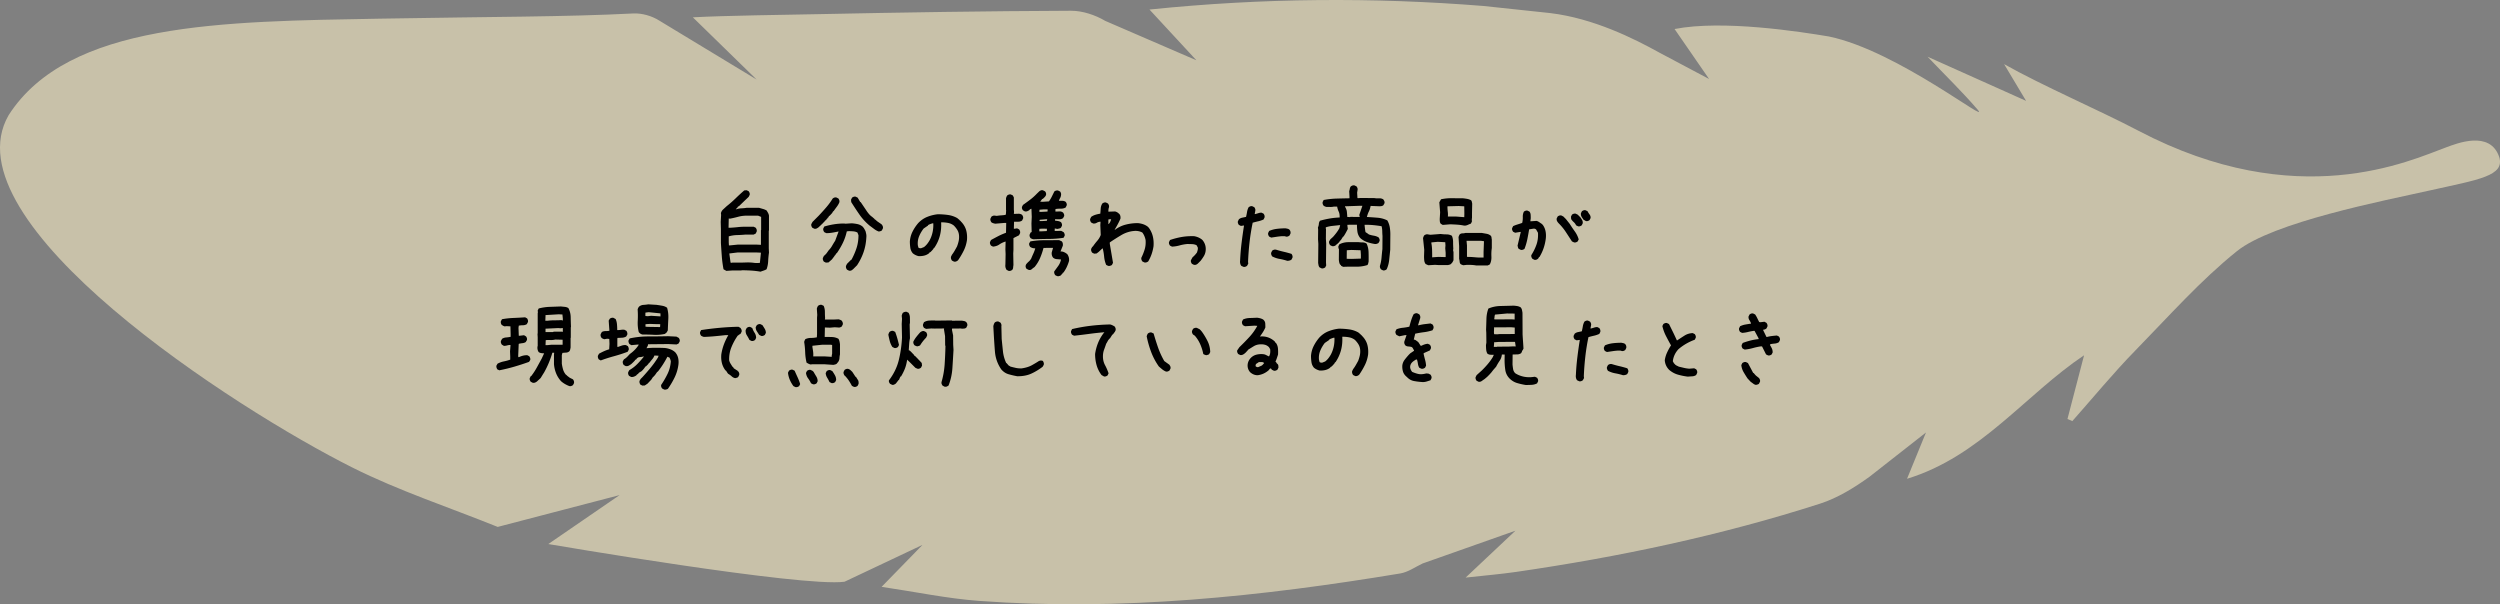 <svg xmlns="http://www.w3.org/2000/svg" id="_レイヤー_2" data-name="レイヤー 2" viewBox="0 0 437 105.63"><rect x="0" y="0" width="437" height="105.63" fill="#808080" stroke="none"/><defs><style>.cls-2{stroke-width:0}</style></defs><g id="_レイヤー_2-2" data-name="レイヤー 2"><path fill="#f8ecc5" stroke-width="0" d="M391.01 43.905c-6.334 5.08-11.945 11.423-17.72 17.328-3.863 3.949-7.377 8.239-11.047 12.376l-.851-.367 2.905-11.142c-10.261 6.885-18.117 17.681-30.948 21.591l3.314-8.096-9.88 7.746c-2.65 1.908-5.576 3.715-8.653 4.704-17.344 5.57-35.122 9.315-53.14 11.929-2.71.393-5.445.617-8.801.989l8.715-8.2-16.228 5.732c-1.272.6-2.545 1.52-3.914 1.746-24.378 4.04-48.871 6.612-73.62 4.796-5.551-.407-11.048-1.571-17.036-2.456l7.15-7.337-13.626 6.44C140.29 102.71 95.84 95.1 95.84 95.1l12.467-8.559L87 92.104c-8.479-3.42-17.233-6.29-25.382-10.37C41.081 71.453-9.325 38.882 1.507 20.135 11.922 3.888 38.885 3.751 66.393 3.263c19.371-.344 32.624-.307 44.295-.91 1.509-.079 3.288.433 4.568 1.255l17.005 10.3-11.152-10.88c5.621-.31 16.495-.441 21.995-.555 14.699-.306 29.4-.533 44.102-.594 2.01-.008 4.247.738 6 1.776l15.926 6.885-8.203-8.871c19.874-2.045 39.123-2.16 58.381-.624l11.648 1.24c7.613.914 14.692 4.475 18.991 6.854l8.798 4.672-6.031-8.738c8.425-1.649 21.99.472 26.982 1.307 12.042 2.5 28.569 15.78 25.97 12.758-2.651-3.082-5.583-5.923-8.728-9.223l17.22 7.72-3.844-6.427c6.679 3.778 16.566 8.02 23.46 11.637 27.808 14.593 47.57 5.199 53.81 2.914 1.814-.664 7.66-3.046 9.27 1.667 1.041 3.332-3.618 3.967-11.978 5.832-8.359 1.865-27.535 5.566-33.868 10.647z" opacity=".6"/><path d="M132.94 47.49c-.538-.095-1.083-.16-1.634-.194s-1.107-.053-1.67-.053l-.035.035h-1.582l-1.055.07-.492-.28c-.14-.727-.24-1.481-.299-2.26s-.111-1.555-.158-2.329v-2.425l-.035-1.266.07-1.23-.035-.282c.024-.117.065-.228.123-.334s.135-.205.229-.299l.668-.615c.539-.422 1.054-.873 1.547-1.353s.996-.944 1.511-1.389l.422-.035.352.176c.07.093.123.193.158.298s.04.217.017.334l-.175.352-.703.668-.985.95-.21.105v.07l-.352.37h.105c.281-.095.574-.147.88-.16s.597-.04.878-.087h2.215c.234.07.457.135.668.193s.422.147.633.264c.093.14.181.287.263.44s.135.31.158.474V40.3l-.035.035v3.058l.035.774c-.07.469-.117.957-.14 1.467s-.117.988-.281 1.433c-.164.094-.334.17-.51.229s-.358.123-.545.193zm.071-4.694v-2.567l.035-.035V37.91l-.527-.21h-2.004c-.515 0-1.008.064-1.476.192s-.95.24-1.442.334l-.21-.035-.036 1.617h.316c.446-.023.88-.058 1.301-.105s.856-.07 1.301-.07h1.477l.351.175c.07.094.123.194.158.3s.041.228.018.368l-.176.352-.351.176h-1.407c-.492.047-.99.076-1.494.088s-.99.088-1.459.228v1.055l.035.527h.106l1.406-.14h3.41l.668.035zm-.176 3.146v-.07l.176-1.705-.773-.035h-3.305l-1.441.175v.07l.21 1.53.247.035.035-.035h1.512l1.195-.035c.375 0 .738.023 1.09.07s.703.047 1.054 0zM142.345 39.983l-.351-.176c-.07-.093-.123-.193-.159-.298s-.04-.217-.017-.334l.21-.387.141-.14.914-.915c.446-.468.888-.959 1.328-1.468s.823-1.034 1.151-1.573c.094-.07.193-.123.299-.158s.217-.041.334-.018l.351.176c.07.094.123.194.159.3s.04.228.017.368c-.117.281-.27.545-.457.791s-.375.504-.562.774h-.07l-.176.316-.457.492h-.07l-.177.317h-.07l-.105.21h-.07l-.106.212-.211.105v.07l-.176.176-.299.317h-.07v.07l-.422.387-.105.105c-.118.094-.235.17-.352.229s-.258.076-.422.052zm6.065 7.33l-.352-.175c-.07-.094-.123-.194-.158-.3s-.041-.228-.018-.368l.176-.352.246-.246.457-.457h.07c.376-.691.674-1.383.897-2.074s.334-1.436.334-2.233l-.176-.457c-.21-.117-.45-.187-.72-.21s-.534-.036-.791-.036l-.352.035c-.164.727-.393 1.395-.686 2.004s-.65 1.219-1.072 1.828h-.07l-.211.352h-.07v.07l-.493.65-.597.528-.457.035-.352-.176c-.07-.093-.123-.193-.158-.299s-.041-.216-.018-.333l.176-.37h.07v-.07c.165-.117.305-.258.422-.422l.352-.492c.234-.234.433-.498.598-.791s.34-.58.527-.861l.598-1.618h-.07c-.329.07-.669.135-1.02.194s-.703.088-1.055.088l-.352-.176c-.07-.094-.123-.193-.158-.299s-.04-.217-.017-.334l.175-.351c.54-.165 1.102-.293 1.688-.387s1.184-.14 1.793-.14l.21.034 1.09-.07c.352.023.692.07 1.02.14s.621.212.88.423c.116.117.216.246.298.386s.158.282.228.422c.047.164.088.34.124.527s.04.387.017.598c-.047.89-.205 1.73-.475 2.522s-.65 1.562-1.142 2.312l-.106.106-.351.351-.106.106-.14.14h-.07v.07c-.094.07-.194.124-.3.159s-.216.04-.333.017zm5.22-6.838c-.28-.093-.553-.24-.817-.439s-.524-.393-.782-.58c-.703-.586-1.301-1.234-1.793-1.943s-.973-1.438-1.442-2.188l-.035-.422.176-.351c.094-.07.193-.123.299-.159s.217-.04.334-.017l.351.176.457.773h.07l.95 1.406c.14.223.299.44.475.65s.369.387.58.528l.404.352v.07h.07l.457.387.668.457.106.105c.07.094.123.194.158.299s.04.217.017.334l-.175.352a.522.522 0 0 1-.246.14l-.282.07zM166.761 45.731l-.351-.175c-.07-.094-.123-.198-.159-.309s-.04-.236-.017-.377l.176-.352c.164-.21.316-.439.457-.685s.28-.498.422-.756c.117-.305.21-.61.28-.914s.095-.633.071-.984-.117-.668-.281-.95-.375-.55-.633-.808c-.305-.235-.644-.387-1.02-.457s-.773-.106-1.195-.106c.047.844-.03 1.635-.228 2.373s-.522 1.436-.967 2.092h-.07l-.106.211-.281.316-.211.211-.211.106v.07c-.258.211-.55.358-.879.44s-.668.111-1.02.088c-.187-.047-.363-.112-.527-.194s-.316-.181-.457-.299c-.234-.28-.378-.603-.43-.966s-.08-.733-.08-1.108c.047-.61.203-1.178.466-1.705s.595-1.025.993-1.494c.47-.492.997-.856 1.582-1.09s1.196-.387 1.829-.457c.609 0 1.207.041 1.793.123s1.125.264 1.617.545l.422.352v.07h.07l.351.387c.364.421.61.884.739 1.388s.17 1.05.123 1.635c-.094.656-.279 1.266-.554 1.828s-.6 1.12-.975 1.67l-.106.106c-.094.07-.193.123-.299.158s-.217.04-.334.017zm-5.238-2.549c.21-.164.398-.351.562-.562s.305-.422.422-.633c.235-.445.405-.914.51-1.406s.147-1.008.123-1.547H163c-.141.047-.276.094-.405.14s-.252.106-.369.176v.07l-.773.528c-.328.422-.592.873-.791 1.354s-.276 1.002-.229 1.564l.106.422c.07.047.14.076.21.088s.153.017.247.017l.527-.21zM176.306 47.349l-.351-.176c-.094-.14-.159-.287-.194-.44s-.04-.322-.017-.51l.035-1.81-.035-.809.035-1.37h-.07c-.41.14-.756.31-1.038.509s-.644.322-1.09.37l-.351-.177c-.07-.093-.123-.193-.158-.298s-.041-.217-.018-.334l.176-.352c.469-.258.896-.486 1.283-.686s.832-.392 1.336-.58l.035-1.722h-.281l-1.635.14c-.117-.023-.234-.052-.351-.088s-.223-.087-.317-.158c-.07-.093-.123-.193-.158-.299s-.04-.216-.017-.334l.175-.351c.094-.07.194-.123.3-.158s.216-.041.333-.018l.317.035c.28-.047.533-.076.755-.088s.48-.04.774-.088c.047-.117.07-.246.07-.386s.012-.27.035-.387l-.035-.035v-2.092c.024-.094.053-.182.088-.264s.076-.158.123-.228c.094-.07.193-.123.299-.158s.217-.041.334-.018l.351.176.176.351v2.127l.035.387-.035.352c.258 0 .516-.006.774-.018s.48.053.668.193c.07.094.123.194.158.3s.04.216.017.333l-.175.352c-.188.14-.405.21-.65.21h-.757l-.035 1.231h.106l.457-.07.351.176c.07.093.123.193.158.299s.041.228.018.369l-.193.369-.932.474-.035.036v2.039l-.035.632.035 2.022c-.024.14-.041.287-.053.44s-.064.287-.158.404c-.094.07-.193.123-.299.158s-.217.041-.334.018zm4.324-5.52c-.093-.023-.181-.053-.263-.088s-.159-.076-.229-.123c-.07-.094-.12-.193-.15-.299s-.031-.21-.008-.316l.176-.37.176-.07v-.105l-.036-1.371.053-1.178-.053-1.406h-.07l-.246.123v.07c-.117.082-.243.153-.378.211s-.284.076-.448.053l-.334-.194c-.07-.082-.123-.175-.158-.28s-.041-.218-.018-.335l.176-.334c.433-.304.858-.615 1.274-.931s.8-.662 1.152-1.037l.44-.422c.093-.07.192-.123.298-.159s.217-.035.334 0l.351.176c.082.094.138.194.167.299s.033.217.01.334c-.048.129-.12.246-.22.352s-.214.216-.343.334l-.106.017-.351.475.457.017 1.072-.07c.187-.258.354-.537.501-.836s.296-.6.448-.904c.094-.07.196-.121.308-.15s.225-.032.343-.008l.351.175c.07.094.12.194.15.3s.032.222.008.35c-.023.188-.079.358-.167.51s-.155.305-.202.458c.211 0 .422.002.633.007s.398.069.563.186c.07.094.123.195.158.307s.035.22 0 .326l-.176.351c-.258.14-.54.207-.844.201s-.615.016-.931.063l-.018.44c.246 0 .486-.006.72-.018s.446.058.633.21c.07.095.124.194.159.3s.04.21.017.316l-.193.352c-.188.128-.404.193-.65.193s-.493-.006-.739-.018v.264c.2.012.387.035.563.07s.334.1.474.194c.07.093.12.195.15.306s.032.221.009.327l-.176.333c-.094.07-.194.118-.3.141s-.216.047-.333.07l-.44-.087-.017.439h.07l1.073-.018.421.229c.07.094.123.195.159.307s.04.22.017.326l-.193.351c-.844.13-1.711.196-2.602.201s-1.781.028-2.672.063zm4.325 6.469a1.406 1.406 0 0 1-.51-.21c-.07-.107-.12-.212-.15-.318s-.032-.216-.008-.334c.234-.316.468-.638.703-.966s.392-.698.474-1.108c-.234-.023-.477-.045-.73-.062s-.47-.108-.658-.272c-.094-.117-.161-.256-.202-.414s-.05-.324-.027-.5l.229-.79h-.703l-.967.017c-.153.597-.352 1.183-.598 1.758s-.568 1.101-.967 1.582c-.175.117-.34.242-.492.376s-.334.174-.545.116l-.351-.176c-.07-.082-.12-.176-.15-.281s-.032-.205-.009-.3c.024-.116.077-.222.159-.316s.17-.187.263-.28c.117-.095.22-.194.308-.3s.167-.216.237-.334c.117-.293.243-.586.378-.879s.243-.591.325-.896h-.105l-.281-.035c-.094-.024-.182-.053-.264-.088s-.158-.076-.229-.123c-.07-.094-.123-.193-.158-.299s-.04-.217-.017-.334l.193-.334c.797-.14 1.62-.21 2.47-.21s1.702-.007 2.557-.018l.457.21c.094.094.156.211.185.352s.032.281.009.422l-.405 1.002c.211-.012.41.023.598.105s.363.188.527.317l.106.105c.105.176.182.354.228.535s.059.38.036.59c-.106.364-.238.715-.396 1.055s-.354.668-.589.984l-.105.035-.07.176h-.07l-.089.176-.07-.018v.07a.522.522 0 0 1-.246.141l-.281.07zm-1.97-7.91l.018-.405-.826-.017-.492.035-.018.44h.352l.967-.053zm.124-3.41l.017-.37h-.79l-.633.053-.018.37h.422l1.002-.054zm-.123 1.617l.07-.264h-.246l-1.072.088-.035.228h.386l.897-.052zM193.85 46.505c-.095-.024-.183-.053-.265-.088s-.158-.076-.228-.123c-.188-.445-.305-.918-.352-1.416s-.129-.98-.246-1.45h-.07l-.633.598-.369.281-.422.036-.351-.176c-.07-.094-.123-.193-.159-.299s-.04-.228-.017-.37l.21-.386h.071c.234-.351.49-.685.765-1.002s.483-.662.624-1.037l-.07-1.723.035-.597h-.07c-.223.023-.423.088-.598.193s-.381.147-.616.123l-.351-.176c-.07-.093-.123-.193-.158-.298s-.041-.217-.018-.334l.176-.352c.234-.164.486-.287.756-.37s.55-.146.843-.192l.07-.924c.024-.31.118-.594.282-.852.094-.07.193-.123.299-.158s.217-.041.334-.018l.351.176c.07.094.123.194.159.299s.04.229.017.37c-.047.128-.076.251-.088.368s-.017.246-.017.387h.14l1.02-.035c.117.023.228.064.334.123s.205.123.299.193v.07h.07c.117.118.193.253.228.405s.041.31.018.474c-.14.329-.299.657-.475.985s-.357.644-.545.95h.07c.563-.423 1.184-.722 1.864-.897s1.383-.264 2.11-.264c.304.023.603.082.896.176s.568.234.826.422l.211.21c.34.47.574.973.703 1.512s.17 1.113.123 1.723c-.07.469-.181.926-.334 1.371s-.351.873-.597 1.283c-.094.07-.194.123-.3.158s-.228.041-.368.018l-.352-.176c-.07-.094-.123-.197-.158-.308s-.041-.225-.018-.342c.235-.469.428-.955.58-1.46s.205-1.048.159-1.634c-.047-.234-.118-.463-.211-.686s-.211-.427-.352-.615c-.21-.117-.44-.199-.685-.246s-.499-.058-.756-.035c-.797.07-1.541.31-2.233.72s-1.365.839-2.021 1.284v.246l.562 3.322-.176.352a.522.522 0 0 1-.246.14l-.28.07zm-.036-7.365c.117-.118.205-.247.264-.387s.111-.281.158-.422h-.317l-.175.035v.774l.035.035.035-.035zM208.703 46.294l-.352-.176c-.07-.094-.123-.193-.158-.299s-.041-.217-.018-.334l.282-.51c.14-.117.275-.246.404-.386s.252-.293.369-.457c.047-.14.088-.282.123-.422s.041-.293.018-.457l-.211-.387c-.235-.117-.498-.182-.791-.193s-.58-.018-.862-.018c-.468.047-.908.13-1.318.246s-.85.188-1.318.211l-.352-.176c-.07-.093-.123-.193-.158-.298s-.041-.217-.018-.334l.176-.352c.68-.234 1.36-.41 2.04-.527s1.405-.164 2.179-.14c.258.046.498.116.72.21s.44.223.65.387l.106.105c.211.258.364.545.457.862s.118.662.07 1.037c-.046.328-.152.627-.316.896s-.351.54-.562.809l-.14.14-.177.176-.14.14c-.094.094-.2.165-.317.212s-.246.058-.386.035zM217.351 46.645l-.37-.175c-.093-.118-.157-.258-.192-.422s-.041-.328-.018-.492c.047-1.043.132-2.069.255-3.077s.266-2.027.43-3.058h-.07l-.474.07-.352-.176c-.07-.093-.123-.193-.158-.299s-.041-.216-.018-.334l.176-.351c.164-.14.36-.234.589-.281s.448-.094.66-.14c.07-.282.128-.57.175-.862s.14-.569.281-.826c.094-.07.193-.123.299-.159s.217-.04.334-.017l.352.176c.07.093.123.193.158.298s.04.217.017.334l-.105.563h.105c.188-.047.37-.1.545-.158s.358-.088.545-.088l.352.176c.07.093.123.193.158.298s.04.229.017.37l-.175.351c-.305.14-.616.246-.932.316s-.639.153-.967.247c-.234 1.125-.416 2.255-.545 3.392s-.216 2.285-.263 3.445l.035.317-.211.387c-.094.07-.193.123-.299.158s-.217.04-.334.017zm4.852-5.115l-.352-.176c-.07-.093-.123-.193-.158-.298s-.041-.217-.018-.334l.176-.352c.422-.188.879-.31 1.371-.37s.996-.087 1.512-.087c.117.023.228.047.334.07s.205.07.299.14c.093.095.158.2.193.317s.041.246.018.387l-.176.352c-.094.07-.194.123-.299.158s-.217.04-.334.017a.698.698 0 0 0-.316-.07h-.352c-.328.023-.644.059-.95.106s-.62.093-.948.14zm2.812 4.06c-.445-.14-.896-.251-1.353-.333s-.885-.229-1.284-.44c-.07-.105-.123-.21-.158-.316s-.04-.217-.017-.334l.175-.352c.094-.07.194-.123.3-.158s.228-.04.368-.017c.446.14.897.263 1.354.369s.908.228 1.353.369c.07.094.123.195.159.306s.04.227.017.344l-.176.352c-.093.07-.205.123-.334.158s-.263.053-.404.053zM241.75 47.26l-.352-.175c-.07-.094-.123-.192-.158-.291s-.041-.219-.018-.36c.14-.445.232-.918.273-1.416s.09-.992.149-1.484l.018-2.285c-.024-.281-.038-.568-.044-.861s-.044-.575-.115-.844c-.48-.082-.966-.147-1.459-.194s-.996-.064-1.511-.052v.105c.023.223.047.428.07.615s.053.375.088.563h.07v.07h.07l.458.334c.28.094.568.164.86.211s.57.147.827.299c.07.094.123.193.158.299s.041.217.018.334l-.194.351c-.093.059-.199.106-.316.141s-.246.041-.387.018c-.422-.07-.835-.174-1.239-.309s-.782-.342-1.134-.623l-.175-.176c-.235-.316-.378-.662-.431-1.037s-.08-.78-.08-1.213h-1.177l-.492.018v.176l.07.544c-.117.235-.237.463-.36.686s-.255.44-.396.65h-.07l-.422.668h-.07l-.194.3-.175.175-.317.281h-.07v.07c-.094.07-.193.124-.299.159s-.228.04-.369.017l-.352-.175c-.07-.106-.123-.211-.158-.317s-.04-.217-.017-.334l.193-.334.14-.14.352-.317c.211-.234.413-.48.607-.738s.36-.516.5-.774l.141-.527-.105-.018c-.399.047-.803.09-1.213.131s-.809.127-1.195.256v.246l.035.035-.018 1.723.053.844-.035 3.287.035.527-.176.352c-.094.058-.193.105-.299.14s-.217.041-.334.018l-.351-.176c-.094-.117-.153-.24-.176-.369s-.047-.264-.07-.404l.035-3.322-.053-.809.018-1.688-.036-.386c.094-.2.147-.405.159-.615s.082-.399.21-.563c.54-.152 1.093-.28 1.662-.379s1.157-.16 1.766-.183v-.141c0-.363-.055-.66-.167-.889s-.202-.517-.272-.869h-.598c-.187.047-.395.066-.624.06s-.448-.007-.659-.007c-.094-.024-.182-.053-.264-.088s-.158-.082-.228-.14c-.07-.094-.12-.194-.15-.3s-.032-.216-.008-.334l.175-.351c.739-.14 1.483-.223 2.233-.246s1.512-.041 2.285-.053v-.281l-.053-.967c.047-.129.082-.27.106-.422s.082-.287.176-.404c.093-.07.193-.123.298-.158s.223-.041.352-.018l.351.176c.07.094.124.193.159.299s.04.217.017.334l-.07.457.053.949.316.018.035-.036 2.602.018c.258.047.53.06.817.043s.536.045.747.185c.07.094.13.194.176.3s.059.228.035.368l-.193.352c-.117.094-.255.148-.413.166s-.32.021-.484.01l-1.336-.053c-.07.387-.172.711-.307.975s-.25.584-.343.959c.633.035 1.257.078 1.872.13s1.18.21 1.696.467c.223.387.37.805.44 1.256s.1.912.088 1.381l-.018 2.496c-.058.586-.12 1.18-.184 1.783s-.214 1.153-.449 1.645c-.093.07-.193.123-.299.158s-.216.041-.333.018zm-6.961-.615l-.352-.175-.07-.176h-.07c-.094-.117-.159-.256-.194-.414s-.059-.319-.07-.483l.017-1.845c-.047-.07-.076-.147-.088-.229s-.017-.17-.017-.264l.176-.351c.468-.246.99-.373 1.564-.379s1.148-.008 1.723-.008c.258.035.515.053.773.053s.492.07.703.21c.211.446.325.944.343 1.495s.02 1.096.009 1.635l-.07.316a.776.776 0 0 1-.141.299c-.656.21-1.35.307-2.083.289s-1.45-.008-2.153.027zm2.882-8.718v-.07l-.07-.282.545-1.6h-.527l-2.514.088v.07c.187.305.296.587.325.844s.056.575.08.95l.491.017.036-.035 1.634.018zm.211 7.277v-.686l-.052-.773-1.6-.053-.809.053-.017 1.494.879.018 1.6-.053zM249.66 46.364l-.457-.21c-.141-.188-.223-.403-.246-.643s-.036-.477-.036-.711l.036-1.125-.211-2.04c.023-.093.052-.181.087-.263s.077-.158.124-.229c.093-.07.193-.123.298-.158s.217-.04.334-.017l.44.07 1.793-.14c.328.046.668.07 1.02.07s.667.082.949.246c.14.328.21.691.21 1.09s.012.785.036 1.16l-.036.281.07.316v1.424l-.175.352-.246.281a.522.522 0 0 1-.246.14l-.281.071H251.4l-.563-.035-1.177.07zm3.04-1.424v-.738l-.07-.809.036-.492-.036-.562-1.3-.07-1.125.105v.14c.07.376.11.762.123 1.16s.017.798.017 1.196l-.035.105h.106l1.02-.07 1.265.035zm3.235-5.502c-.387-.082-.788-.138-1.204-.168s-.835-.048-1.257-.06l-1.283.105-.334-.193c-.094-.117-.15-.246-.167-.387s-.026-.293-.026-.457l.07-1.16-.14-1.758.298-.527c.598-.129 1.222-.192 1.872-.186s1.292.01 1.925.01c.258.024.513.059.765.106s.483.128.694.246c.07.093.114.187.132.28l.061.317-.035 1.653v.808l-.035.246.018.422-.176.352c-.188.07-.378.148-.571.236s-.396.127-.607.115zm.018-1.476l.017-.598-.017-1.3-.967-.053-1.969.052v.264c.012.258.032.512.062.764s.032.508.008.765h1.495l1.37.106zm2.056 8.437c-.258-.047-.515-.076-.773-.088s-.528-.017-.809-.017l-.633.07c-.093-.023-.181-.053-.263-.088s-.158-.076-.229-.123c-.094-.117-.146-.258-.158-.422s-.041-.322-.088-.474v-2.25l-.105-1.547a1.488 1.488 0 0 1 .21-.492c.141-.118.3-.176.475-.176s.346-.024.51-.07h2.9l.791.14c.27.047.51.153.721.317.094.093.147.205.158.334s.03.252.053.369v1.476c-.07.469-.094.963-.07 1.485s-.07.982-.282 1.38l-.351.176h-2.057zm1.319-1.388v-.985l.07-1.863-.51-.07h-2.531v.07l.07.738v2.004c.492 0 .973.024 1.442.07s.955.06 1.459.036zM268.205 45.415l-.352-.193c-.07-.094-.123-.194-.158-.3s-.041-.216-.018-.333c.375-.586.674-1.196.897-1.828s.31-1.325.263-2.075l-.316-.562c-.07-.07-.152-.117-.246-.14s-.2-.024-.317 0l-.667.105c-.094.586-.2 1.166-.317 1.74s-.281 1.13-.492 1.67c-.094.07-.196.123-.308.158s-.225.041-.342.018l-.352-.176c-.07-.07-.117-.158-.14-.264s-.048-.205-.071-.299l.563-2.39h-.141l-.844.14-.351-.175c-.07-.094-.123-.194-.159-.3s-.04-.216-.017-.333l.176-.352c.257-.117.521-.217.79-.299s.534-.17.792-.263c.082-.328.117-.668.105-1.02s.053-.668.193-.949c.094-.07.194-.123.3-.158s.216-.041.333-.018l.352.176c.117.164.181.346.193.545s.018.404.018.615l-.07.527h.07l1.02-.07c.163.047.322.123.474.229s.299.205.44.299l.175.175c.235.328.393.692.475 1.09s.1.82.052 1.266c-.07.586-.199 1.154-.386 1.705s-.434 1.072-.739 1.564h-.07l-.105.211c-.094.106-.2.182-.317.229s-.246.058-.386.035zm6.943-3.041l-.37-.176-1.054-1.617a9.387 9.387 0 0 0-1.23-1.512c-.118-.117-.217-.246-.3-.387s-.11-.304-.087-.492l.176-.351c.093-.07.193-.123.299-.158s.216-.041.334-.018l.351.176.14.14.176.176.141.14.668.845c.281.445.577.884.888 1.318s.536.896.677 1.389l-.176.351c-.094.07-.194.123-.3.158s-.216.041-.333.018zm.703-2.813l-.351-.175c-.094-.211-.232-.399-.414-.563s-.33-.34-.448-.527l-.035-.422.176-.352c.094-.07.196-.123.307-.158s.226-.04.343-.017l.352.175.457.457c.117.164.222.328.316.493s.13.351.106.562l-.176.352c-.094.07-.193.123-.299.158s-.217.04-.334.017zm1.371-.914l-.422-.246c-.117-.164-.228-.334-.334-.51s-.146-.38-.123-.615l.176-.351c.094-.07.193-.123.299-.159s.217-.04.334-.017l.351.176c.094.187.211.375.352.562s.2.399.176.633l-.176.352c-.094.07-.193.123-.299.158s-.217.04-.334.017zM87.273 64.73l-.352-.176c-.058-.106-.102-.211-.131-.317s-.033-.217-.01-.334l.194-.334c.352-.187.718-.32 1.099-.396s.753-.178 1.116-.307v-.527l-.035-.932.088-1.09-.176-.017c-.164.023-.322.054-.475.095s-.322.063-.51.063l-.351-.211c-.07-.094-.123-.2-.158-.316s-.035-.235 0-.352l.193-.352c.211-.14.445-.22.703-.238s.522-.055.791-.113v-.457l-.035-1.371-.633-.035-.386.035c-.094-.024-.182-.059-.264-.106s-.158-.093-.229-.14a.786.786 0 0 1-.158-.65l.194-.352c.644-.118 1.315-.192 2.012-.221s1.374-.066 2.03-.113l.352.193c.059.094.103.193.132.299s.032.217.009.334l-.194.369c-.21.129-.44.193-.685.193s-.487.024-.72.07l-.054.387.053 1.371h.211l.703-.087.352.21c.07.094.12.194.15.3s.031.216.008.333l-.211.352c-.164.105-.352.17-.563.193s-.421.059-.632.106l-.035.07-.088 2.092.035.176h.105c.211-.106.443-.192.695-.256s.506-.09.764-.078l.334.175c.07.106.123.211.158.317s.041.217.018.334l-.21.334c-.845.304-1.697.582-2.559.834s-1.743.467-2.645.642zm12.252 2.76c-.258-.095-.513-.216-.765-.362s-.483-.313-.694-.5c-.375-.422-.662-.883-.861-1.381s-.323-1.027-.37-1.59V61.97l.036-.317h-.317c-.187.633-.398 1.23-.633 1.793s-.504 1.113-.808 1.653l-.211.333-.387.633-.176.176-.351.316-.106.106c-.117.094-.237.164-.36.21s-.255.06-.396.036l-.351-.176c-.07-.093-.123-.193-.158-.299s-.041-.216-.018-.334l.176-.351.105-.035.07-.106c.329-.433.63-.902.906-1.406l.835-1.53.422-.913c-.164 0-.328-.012-.492-.035s-.317-.083-.457-.176c-.094-.14-.159-.293-.194-.457s-.04-.346-.017-.545l.035-.035v-1.547l-.035-.633.035-.035v-3.533l.035-.176-.035-.317.176-.351c.632-.164 1.265-.258 1.898-.281l1.969-.07.694.07c.228.024.437.093.624.21.258.47.393.999.404 1.59s.03 1.17.053 1.733l-.035.035v1.828l-.035.035v1.67l-.07.352a.773.773 0 0 1-.141.316c-.164.14-.352.217-.563.229s-.427.029-.65.052l-.105.387v1.477c.046.351.12.697.22 1.037s.266.644.5.914l.07.035.176.176.422.316.563.281c.07.094.123.194.158.3s.04.228.017.368l-.175.334c-.094.07-.194.123-.3.159s-.216.04-.333.017zm-1.143-11.462v-.351l-.07-.703-.633-.036-2.32.141v.176l-.035.808h.422c.375-.047.767-.07 1.177-.07s.815-.012 1.213-.035l.246.07zm0 1.987v-.668h-.07l-.316.035-.422-.035-2.215.105v.598h1.266l.175-.07h1.442l.14.035zm-.035 2.25v-.88l-1.3-.035c-.258.07-.534.1-.827.088s-.568-.006-.826.018l-.035.879h.281l.703-.07h2.004zM105.01 63.007l-.352-.194c-.059-.093-.103-.193-.132-.298s-.032-.217-.009-.334l.193-.352c.293-.164.583-.31.87-.44s.59-.24.906-.333l.053-.95-.036-.861-.386-.035-.492.088c-.094-.035-.182-.07-.264-.106s-.153-.082-.211-.14c-.07-.094-.12-.194-.15-.3s-.026-.228.01-.368l.193-.352c.187-.105.398-.158.632-.158s.463-.018.686-.053v-.07l-.123-1.705.193-.334c.094-.07.197-.121.308-.15s.22-.032.325-.008l.387.21c.129.282.208.592.237.932s.044.674.044 1.002h.246c.164-.012.328-.03.492-.053s.34-.023.528 0l.351.194c.059.105.103.21.132.316s.032.217.009.334l-.193.334c-.223.129-.47.2-.739.211l-.79.035-.018.246v1.319h.14c.223-.082.44-.159.65-.229s.446-.1.704-.088l.351.194c.059.105.103.21.132.316s.032.217.009.334l-.193.334c-.774.293-1.559.547-2.356.764s-1.576.466-2.338.748zm11.214 5.115c-.094-.023-.182-.057-.264-.098s-.158-.084-.228-.13c-.07-.094-.12-.194-.15-.3s-.032-.21-.008-.316c.422-.62.794-1.263 1.116-1.926s.513-1.39.571-2.187c-.023-.129-.055-.246-.096-.352s-.085-.205-.132-.298l-.37-.159c-.234.457-.492.905-.773 1.344s-.586.865-.914 1.275h-.07l-.492.704h-.07l-.106.193h-.07l-.335.51-.65.685-.475.317-.421.017-.352-.176c-.059-.093-.102-.197-.132-.308s-.032-.225-.009-.342l.194-.334.334-.334c.492-.539.97-1.09 1.432-1.652s.882-1.149 1.257-1.758l.123-.316-.738-.036c-.082.235-.21.454-.387.659s-.34.414-.492.625h-.07l-.123.21-.405.405h-.07l-.264.369-.21.246-.229.229c-.117.07-.231.136-.343.2s-.202.163-.272.292l-.211.088v.07l-.123.105c-.117.082-.252.149-.405.202s-.31.068-.474.045l-.352-.194c-.07-.094-.12-.197-.15-.308s-.025-.23.01-.36l.193-.334c.504-.281.964-.633 1.38-1.054s.806-.862 1.169-1.319h-.14c-.188.059-.393.094-.616.106s-.41.123-.562.334l-.036.07-.21.088v.07l-.264.281-.37.352c-.14.105-.29.201-.448.289s-.342.115-.553.08l-.334-.193c-.07-.094-.12-.198-.15-.309s-.032-.224-.009-.342l.194-.334c.164-.093.32-.209.466-.343s.284-.278.413-.43l.176-.176c.316-.223.609-.474.878-.756s.493-.568.668-.861l-.21-.018-1.09.106-.334-.194c-.07-.105-.12-.21-.15-.316s-.032-.217-.009-.334l.194-.334c1.066-.234 2.17-.351 3.313-.351s2.282-.012 3.42-.036l1.44.07.422.23c.06.093.106.193.141.298s.035.217 0 .334l-.193.352-.352.158-1.441-.07-3.551.035c.012.14-.015.26-.08.359s-.12.209-.166.326h.07c.504-.047 1.014-.07 1.53-.07s1.037.012 1.564.035c.352.035.688.113 1.01.236s.607.303.853.537c.246.293.41.618.492.975s.1.742.053 1.152c-.105.797-.325 1.541-.659 2.233s-.724 1.353-1.169 1.986c-.07.059-.155.1-.255.123s-.196.041-.29.053zm-3.937-9.65c-.094-.024-.18-.057-.255-.098s-.15-.09-.22-.149l-.158-.175c-.153-.621-.211-1.278-.176-1.97s.03-1.353-.018-1.985a1.18 1.18 0 0 1 .246-.492c.223-.188.481-.292.774-.31s.568-.048.826-.095l1.46.088c.327.047.655.1.984.158s.615.176.86.352c.177.61.247 1.25.212 1.924s-.065 1.351-.088 2.03l-.193.352-.317.264c-.621.14-1.268.193-1.942.158s-1.34-.052-1.995-.052zm3.164-3.165v-.527l-2.057-.21-.562.07-.018.14v.457l.422.035.58-.07 1.635.105zm-.07 1.864l.035-.492-.211-.018c-.399 0-.8-.01-1.205-.027s-.793-.002-1.168.045v.421l.386.036 2.162.035zM128.511 66.1c-.234-.046-.44-.152-.615-.316s-.37-.305-.58-.422l-.106-.105-.316-.492h-.07c-.305-.399-.516-.833-.633-1.301s-.152-.973-.106-1.512c.094-.61.247-1.195.457-1.758s.47-1.101.774-1.617h-.457c-.633.07-1.26.135-1.881.193s-1.266.1-1.934.123c-.093-.023-.181-.052-.263-.087s-.158-.077-.229-.124c-.07-.093-.123-.193-.158-.298s-.041-.217-.018-.334l.176-.352c1.067-.164 2.145-.297 3.235-.396s2.185-.16 3.287-.184l.351.193c.07.094.13.194.176.3s.059.228.035.368l-.176.352-.386.246-.035.07h-.07c-.446.633-.815 1.307-1.108 2.022s-.428 1.482-.404 2.303c.046.21.128.41.246.597l.351.563h.07l.141.246.703.457v.07h.07c.07.094.124.194.159.299s.04.217.017.334l-.175.352a.522.522 0 0 1-.247.14l-.28.07zm2.848-6.503l-.352-.176c-.14-.281-.293-.551-.457-.809s-.234-.562-.21-.914l.175-.351c.094-.082.193-.141.299-.176s.217-.041.334-.018l.352.194c.093.28.228.556.404.826s.263.568.263.896l-.175.352c-.094.07-.194.123-.3.158s-.216.041-.333.018zm1.705-.88l-.352-.175c-.14-.211-.278-.422-.413-.633s-.202-.451-.202-.72l.194-.352c.093-.07.193-.123.298-.158s.217-.041.334-.018l.352.176c.14.21.275.424.404.64s.194.455.194.713l-.176.352c-.094.07-.194.123-.3.158s-.216.041-.333.018zM139.04 67.665l-.351-.176c-.258-.351-.469-.72-.633-1.107s-.27-.797-.316-1.23l.176-.352c.093-.07.193-.123.298-.159s.217-.04.334-.017l.352.176c.164.375.337.757.518 1.15s.332.79.449 1.188l-.176.351c-.094.07-.196.123-.308.158s-.225.041-.342.018zm6.627-3.885l-1.546-.105h-2.145l-.281.035c-.117-.024-.235-.065-.352-.123s-.234-.123-.351-.194c-.14-.562-.223-1.16-.246-1.793s-.082-1.242-.176-1.828c.023-.093.053-.181.088-.263s.076-.159.123-.229c.304-.14.633-.21.984-.21s.692-.036 1.02-.106l.035-.563v-2.865l.035-.492-.07-1.09a1.488 1.488 0 0 1 .21-.492c.094-.07.194-.123.3-.158s.216-.041.333-.018l.352.176c.14.328.21.674.21 1.037s.013.732.036 1.107l-.035.246h1.617l.774-.035c.093.024.187.053.28.088s.188.088.282.158c.07.106.123.211.158.317s.041.217.018.334l-.176.351c-.094.07-.193.123-.299.159s-.228.04-.369.017l-.562-.035-.844.07-.88-.035-.034 1.652c.422 0 .838.006 1.248.018s.79.111 1.142.299c.094.14.159.293.194.457s.064.328.088.492v1.793c-.047.211-.077.428-.088.65s-.076.428-.194.616l-.28.351c-.095.07-.188.117-.282.14s-.2.048-.317.071zm-3.55 3.393l-.352-.176c-.14-.305-.31-.592-.51-.861s-.322-.586-.369-.95l.176-.351c.094-.07.193-.123.299-.158s.217-.041.334-.018l.351.176.176.176c.14.257.293.517.457.78s.246.55.246.854l-.175.352c-.094.07-.194.123-.3.158s-.216.041-.333.018zm3.27-4.8v-.21l.07-.352V60.3l-.211-.035h-1.582l-1.653.175v.246c.047.258.088.522.123.791s.041.545.018.827h2.074l1.16.07zm-.036 4.589l-.351-.176c-.118-.258-.252-.51-.405-.756s-.24-.515-.263-.808l.175-.352c.094-.07.194-.123.3-.158s.216-.041.333-.018l.352.176c.164.234.316.477.457.729s.21.53.21.835l-.175.352c-.094.07-.193.123-.299.158s-.217.041-.334.018zm3.92.668l-.352-.176c-.187-.352-.366-.656-.536-.914s-.395-.54-.676-.844l-.07-.035c-.071-.105-.124-.21-.159-.316s-.041-.217-.018-.334l.176-.352c.094-.07.194-.123.3-.158s.216-.041.333-.018c.152.047.281.117.387.211s.217.2.334.317l.562.861h.07c.141.234.258.422.352.562s.129.364.106.668l-.176.352c-.094.07-.194.123-.299.158s-.217.041-.334.018zM156.337 60.827l-.351-.176c-.211-.328-.363-.674-.457-1.037s-.176-.732-.246-1.107a1.488 1.488 0 0 1 .21-.492c.094-.07.194-.124.3-.159s.216-.04.333-.017l.352.176c.14.375.264.75.37 1.125s.204.761.298 1.16l-.176.351c-.094.07-.193.123-.299.158s-.216.041-.334.018zm-.404 6.434l-.351-.176c-.07-.082-.126-.174-.167-.274s-.05-.207-.027-.324c.844-1.113 1.418-2.295 1.723-3.543s.492-2.562.562-3.945l-.052-2.373.052-.879-.052-.563c.023-.093.05-.181.079-.263s.067-.158.114-.229c.094-.07.196-.123.308-.158s.225-.047.342-.035l.352.176c.152.257.231.533.237.826s.009.598.009.914l-.053.316.053 2.391c-.07.328-.117.668-.14 1.02l-.07 1.072.175.07.228.211.352.37.14.14.124.21h.07l.176.176v.07l.07-.017.281.317.211.21.44.475.052.457-.175.352c-.094.082-.194.14-.3.176s-.216.04-.333.017l-.352-.158-.967-.967-.474-.457c-.082.574-.208 1.084-.378 1.53s-.401.913-.694 1.406h-.088l-.106.21-.158.387-.07.018-.475.615c-.094.07-.193.131-.299.184s-.228.068-.369.045zm4.395-6.715c-.094-.024-.182-.053-.264-.088s-.158-.076-.229-.123c-.07-.094-.123-.194-.158-.299s-.04-.217-.017-.334c.14-.281.316-.557.527-.826s.434-.533.668-.791c.094-.07.193-.13.299-.176s.228-.059.369-.035l.352.176c.07.093.123.193.158.299s.04.216.017.333l-.175.352a7.022 7.022 0 0 0-1.02 1.3.522.522 0 0 1-.246.141l-.281.07zm4.798 7.049l-.351-.176c-.07-.094-.126-.192-.167-.291s-.05-.219-.026-.36c.293-1.007.474-2.043.544-3.103s.118-2.135.141-3.225l-.053-.035-.017-1.652-.194-1.196.036-.14-1.653.017-.597-.017-.914.07-.352-.176c-.07-.093-.123-.191-.158-.29s-.041-.208-.018-.325l.158-.369c.282-.176.586-.273.914-.291s.668-.025 1.02-.025l.035.035 2.918-.035.035.052 1.688-.017c.14.023.275.047.404.07s.252.082.37.176c.081.094.14.19.175.289s.041.215.018.344l-.176.351c-.117.094-.246.147-.387.158s-.293.018-.457.018l-.035-.035-1.617.017v.247l.193.949.018 1.652.052.879c-.058 1.066-.123 2.129-.193 3.19s-.293 2.072-.668 3.033c-.094.07-.193.129-.299.175s-.234.059-.387.036zM177.8 65.766c-.515-.093-1.016-.21-1.503-.351s-.91-.422-1.274-.844c-.645-.937-1.014-1.969-1.107-3.094s-.188-2.613-.282-4.464c.024-.118.056-.233.097-.344s.097-.213.167-.307c.094-.07.196-.12.308-.15s.22-.031.325-.008l.351.193c.07.094.12.196.15.307s.032.22.009.326l.052 2.215c.07.715.144 1.432.22 2.152s.267 1.405.571 2.05l.07.034.264.3c.047.07.112.124.194.165s.152.086.21.133c.305.082.616.158.932.228s.656.1 1.02.088c.726-.105 1.33-.293 1.81-.562s.85-.49 1.108-.66.527-.196.808-.078c.059.105.106.21.14.316s.036.229 0 .37l-.192.333c-.645.492-1.31.893-1.996 1.203s-1.502.461-2.452.45zM192.97 65.802l-.422-.246c-.398-.528-.685-1.102-.861-1.723s-.264-1.272-.264-1.951c.094-.657.258-1.283.493-1.881s.55-1.166.949-1.705l.176-.211h-.106c-.844.07-1.7.164-2.566.281s-1.74.223-2.62.316l-.351-.175c-.07-.094-.123-.194-.158-.3s-.041-.216-.018-.333l.176-.352c1.09-.257 2.185-.45 3.287-.58s2.215-.205 3.34-.228c.14.023.281.07.422.14s.27.141.386.211c.07.094.124.194.159.3s.04.228.017.368l-.176.352h-.07v.07l-.246.317h-.07l-.422.668h-.07v.07c-.141.117-.252.258-.334.422s-.17.316-.264.457c-.117.351-.24.703-.37 1.054s-.193.739-.193 1.16c0 .563.123 1.073.37 1.53s.45.932.615 1.424l-.176.369c-.094.07-.193.123-.299.158s-.217.041-.334.018zM203.798 64.94c-.234-.093-.45-.222-.65-.386s-.393-.329-.58-.493c-.563-.796-1.01-1.64-1.345-2.53s-.595-1.806-.782-2.743c.023-.094.053-.182.088-.264s.076-.158.123-.228c.094-.07.193-.123.299-.158s.216-.041.334-.018l.369.176c.234.82.492 1.635.773 2.443s.645 1.6 1.09 2.373l.879.633c.07.094.129.193.176.299s.058.228.035.369l-.176.352c-.094.07-.193.123-.299.158s-.216.04-.334.017zm7.05-2.847c-.095-.024-.185-.053-.273-.088s-.167-.076-.238-.123c-.117-.586-.293-1.149-.527-1.688s-.55-1.043-.95-1.512l-.316-.21c-.07-.094-.123-.194-.158-.3s-.04-.216-.017-.333l.175-.352c.094-.07.194-.123.3-.158s.228-.041.368-.018l.493.246.175.176.211.246c.387.54.721 1.096 1.002 1.67s.434 1.201.457 1.881l-.175.352a.522.522 0 0 1-.247.14l-.28.07zM219.847 65.59c-.258 0-.498-.046-.72-.14s-.428-.228-.616-.404c-.164-.188-.281-.393-.351-.615a1.828 1.828 0 0 1 .105-1.336 2.086 2.086 0 0 1 1.389-1.107 3.48 3.48 0 0 1 1.213-.071c.164.023.322.076.474.158s.31.158.475.229c.117-.188.187-.387.21-.598s.024-.434 0-.668l-.21-.352c-.211-.21-.451-.351-.72-.421s-.557-.094-.862-.07c-.399.023-.762.134-1.09.333s-.656.404-.984.615l-.035.07-.387.423-.246.21c-.094.07-.2.13-.317.176s-.246.059-.386.035l-.352-.175c-.07-.094-.123-.194-.158-.3s-.041-.216-.018-.333l.387-.563c.586-.562 1.16-1.148 1.723-1.757s1.03-1.266 1.406-1.97l-.492-.034-1.653.105-.351-.176c-.07-.093-.123-.193-.158-.298s-.041-.223-.018-.352l.176-.352c.351-.164.744-.252 1.177-.263s.862-.03 1.284-.053c.187.023.369.059.545.105s.345.118.51.211l.14.141c.14.164.217.354.229.57s.017.444.017.678c-.117.281-.258.55-.422.809s-.34.515-.527.773c.516-.047.99.006 1.424.158s.826.393 1.177.721l.106.211h.07c.211.281.334.603.37.967s.04.732.017 1.107l-.211.633c-.07.21-.152.41-.246.598l.105.07v.07h.07l.071.176.105.07c.094.094.147.2.159.317s.017.234.017.351l-.176.352c-.093.07-.193.123-.298.158s-.217.041-.334.018l-.352-.176-.14-.211h-.106l-.176.105v.07l-.176.177c-.28.234-.574.417-.878.552s-.633.227-.985.274zm.738-1.704l.211-.211.176-.211a.575.575 0 0 0-.422-.176h-.492l-.527.352-.07.351c.07.07.146.123.228.158s.17.041.264.018l.632-.281zM236.88 65.731l-.351-.175c-.07-.094-.123-.198-.158-.309s-.041-.236-.018-.377l.176-.352c.164-.21.316-.439.457-.685s.281-.498.422-.756c.117-.305.21-.61.281-.914s.094-.633.07-.984-.117-.668-.281-.95-.375-.55-.633-.808c-.304-.235-.644-.387-1.02-.457s-.773-.106-1.195-.106c.047.844-.029 1.635-.228 2.373s-.522 1.436-.967 2.092h-.07l-.106.211-.281.316-.21.211-.212.106v.07c-.258.211-.55.358-.879.44s-.668.111-1.02.088c-.187-.047-.363-.112-.527-.194s-.316-.181-.457-.299c-.234-.28-.378-.603-.43-.966s-.08-.733-.08-1.108c.047-.61.203-1.178.466-1.705s.595-1.025.994-1.494c.468-.492.996-.856 1.582-1.09s1.195-.387 1.828-.457c.61 0 1.207.041 1.793.123s1.125.264 1.617.545l.422.352v.07h.07l.352.387c.363.421.609.884.738 1.388s.17 1.05.123 1.635c-.094.656-.278 1.266-.554 1.828s-.6 1.12-.975 1.67l-.106.106c-.094.07-.193.123-.299.158s-.216.04-.334.017zm-5.238-2.549c.211-.164.399-.351.563-.562s.304-.422.421-.633c.235-.445.405-.914.51-1.406s.147-1.008.123-1.547h-.14c-.141.047-.276.094-.405.14s-.252.106-.369.176v.07l-.773.528c-.328.422-.592.873-.791 1.354s-.276 1.002-.229 1.564l.106.422c.07.047.14.076.21.088s.153.017.247.017l.527-.21zM248.675 66.786c-.562-.035-1.072-.098-1.529-.186s-.861-.318-1.213-.693c-.351-.281-.58-.596-.685-.941s-.147-.705-.123-1.08c.046-.375.187-.715.421-1.02s.48-.598.739-.879l.21-.21.669-.458v-.105c-.07-.094-.13-.194-.176-.3s-.13-.192-.246-.263c-.188-.047-.381-.076-.58-.088s-.37-.076-.51-.193c-.07-.094-.123-.193-.158-.299s-.041-.228-.018-.369l.387-1.125h-.246l-1.02.211-.492-.246c-.07-.094-.123-.193-.158-.299s-.041-.217-.018-.334l.176-.352c.375-.14.744-.228 1.107-.263s.745-.1 1.143-.194c.094-.375.2-.748.316-1.117s.258-.717.422-1.045c.094-.07.194-.123.3-.158s.216-.04.333-.017l.352.175c.07.094.123.194.158.3s.04.228.017.368l-.386 1.248h.14c.375-.093.715-.158 1.02-.193s.644-.076 1.02-.123l.35.176c.071.093.124.193.16.299s.04.228.017.369l-.176.351c-.516.164-1.014.276-1.494.334s-.99.147-1.53.264l-.246 1.02c.141.023.264.07.37.14s.216.152.334.246l.14.14.352.563h.14c.399-.21.774-.328 1.125-.351l.352.176c.07.093.123.193.158.298s.041.217.018.334l-.176.352c-.305.14-.486.223-.545.246s-.24.105-.545.246v.14c.07.329.152.663.246 1.003s.153.685.176 1.037l-.176.351c-.094.07-.193.123-.299.159s-.228.04-.369.017l-.351-.176c-.118-.21-.194-.44-.229-.685s-.088-.487-.158-.72l-.14-.036c-.423.234-.71.463-.862.685s-.217.475-.193.756c.023.141.064.27.123.387s.134.234.228.352c.563.234 1.002.365 1.319.394s.697-.014 1.142-.13l.387.034.351.176c.07.094.123.194.159.3s.04.216.017.333l-.176.352c-.21.07-.427.14-.65.21s-.463.106-.72.106zM266.693 67.296c-.516-.082-1.02-.197-1.512-.344s-.937-.418-1.336-.816c-.398-.422-.638-.912-.72-1.47S263 63.54 263 62.955l.018-.984h-.492c-.035.398-.164.761-.387 1.09s-.428.673-.615 1.037l-.492.562-.37.475-.351.386-.176.176-.176.176-.457.387c-.175.117-.34.23-.492.341s-.334.157-.545.133l-.351-.176c-.07-.093-.123-.193-.158-.298s-.041-.217-.018-.334l.176-.352.896-.808c.364-.352.71-.721 1.037-1.108s.621-.79.88-1.213l.193-.422c-.211 0-.41-.006-.598-.017s-.363-.076-.527-.194c-.118-.21-.188-.449-.211-.712s-.035-.524-.035-.782l.07-.422-.018-1.722-.035-.563c.024-.61.044-1.234.062-1.873s.131-1.238.342-1.8c.645-.282 1.351-.432 2.119-.45s1.526-.037 2.276-.06c.21.011.422.035.633.07s.416.111.615.228c.117.141.193.293.228.457s.065.329.088.493l.018 3.779c.023.422.05.838.08 1.248s.055.82.078 1.23l-.176.352h-.07c0 .094-.018.176-.053.246s-.076.14-.123.211c-.21.14-.445.211-.703.211s-.515.006-.773.018l-.018 1.722c.024.282.059.559.106.834s.17.514.369.713c.398.258.838.445 1.318.563s.979.158 1.494.123l.633-.07.37.175c.07.094.122.194.157.299s.041.217.018.334l-.176.352c-.293.152-.61.236-.949.253s-.686.028-1.037.028zm-1.758-6.733v-.07l-.105-.703-.036-.035-2.83.017-.668.053-.105-.035-.07.844h.527l.035-.035 2.092-.018.773-.035.387.017zm-.158-2.18V57.26l-.598-.053-2.9.018-.106-.036-.035.88.035.35.703.018.036-.035 2.865-.017zm-.018-2.53v-1.038l-1.336-.017-2.091.193c-.047.117-.077.246-.088.387s-.03.27-.053.387l.07.07 2.97-.018.528.035zM276.044 66.645l-.369-.175c-.093-.118-.158-.258-.193-.422s-.041-.328-.018-.492c.047-1.043.132-2.069.255-3.077s.267-2.027.43-3.058h-.07l-.474.07-.352-.176c-.07-.093-.123-.193-.158-.299s-.04-.216-.017-.334l.175-.351c.164-.14.36-.234.59-.281s.448-.094.658-.14c.07-.282.13-.57.176-.862s.14-.569.281-.826c.094-.07.194-.123.3-.159s.216-.04.333-.017l.352.176c.07.093.123.193.158.298s.041.217.018.334l-.106.563h.106c.187-.047.369-.1.545-.158s.357-.088.544-.088l.352.176c.07.093.123.193.158.298s.041.229.018.37l-.176.351c-.305.14-.615.246-.932.316s-.638.153-.966.247c-.235 1.125-.416 2.255-.545 3.392s-.217 2.285-.264 3.445l.035.317-.21.387c-.095.07-.194.123-.3.158s-.216.04-.334.017zm4.852-5.115l-.352-.176c-.07-.093-.123-.193-.158-.298s-.04-.217-.017-.334l.175-.352c.422-.188.88-.31 1.372-.37s.996-.087 1.511-.087c.117.023.229.047.334.07s.205.07.3.14c.093.095.157.2.192.317s.041.246.018.387l-.176.352c-.094.07-.193.123-.299.158s-.216.04-.334.017a.698.698 0 0 0-.316-.07h-.352c-.328.023-.644.059-.949.106s-.62.093-.949.14zm2.812 4.06c-.445-.14-.896-.251-1.353-.333s-.885-.229-1.283-.44c-.07-.105-.123-.21-.158-.316s-.041-.217-.018-.334l.176-.352c.094-.07.193-.123.299-.158s.228-.04.369-.017c.445.14.896.263 1.353.369s.908.228 1.354.369c.07.094.123.195.158.306s.041.227.018.344l-.176.352c-.094.07-.205.123-.334.158s-.264.053-.405.053zM295.046 65.837c-.586-.07-1.16-.186-1.722-.344s-1.078-.436-1.547-.834c-.235-.234-.416-.492-.545-.773s-.205-.586-.229-.914c.07-.47.205-.92.405-1.354s.427-.85.685-1.248c-.304-.54-.597-1.084-.879-1.635s-.492-1.13-.632-1.74l.175-.352c.094-.07.194-.123.3-.158s.216-.04.333-.017l.352.175c.234.47.468.944.703 1.424s.457.955.668 1.424h.07c.422-.281.844-.557 1.266-.826s.902-.416 1.441-.44l.352.176c.07.094.123.194.158.3s.04.216.017.333l-.175.352c-.516.187-1.008.416-1.477.685s-.926.592-1.371.967c-.281.305-.504.633-.668.984s-.27.727-.316 1.125l.21.387.07.035c.095.14.212.246.352.317l.422.21c.305.07.604.141.897.211s.603.118.931.141l.844-.07.352.176c.07.093.123.193.158.298s.041.217.018.334l-.176.37c-.211.14-.44.216-.686.228s-.498.03-.756.053zM309.056 62.128l-.351-.176-.704-1.406h-.21c-.47.07-.932.17-1.39.299s-.93.216-1.423.263l-.352-.176c-.07-.093-.123-.193-.158-.298s-.04-.217-.017-.334l.175-.352c.446-.164.897-.305 1.354-.422s.932-.199 1.424-.246v-.14l-.703-1.301h-.176c-.328.047-.656.111-.984.193s-.668.135-1.02.158l-.352-.175c-.07-.094-.123-.194-.158-.3s-.04-.216-.017-.333l.175-.352c.282-.14.586-.24.914-.299s.657-.111.985-.158v-.07c-.07-.2-.164-.387-.281-.563s-.164-.38-.141-.615l.176-.351c.094-.07.193-.124.299-.159s.216-.04.334-.017l.351.176c.14.21.264.427.37.65s.216.445.333.668l.211.035.703-.088.352.193c.07.094.123.194.158.3s.041.216.018.333l-.176.352c-.094.07-.182.123-.264.158s-.181.053-.299.053v.105l.563 1.16h.14c.258-.07.534-.123.827-.158s.58-.064.861-.088l.352.176c.07.094.123.193.158.299s.04.217.017.334l-.175.351c-.211.141-.452.223-.721.247s-.533.058-.791.105l-.035.176c.117.187.222.38.316.58s.14.428.14.685l-.175.352c-.094.07-.193.123-.299.158s-.217.041-.334.018zm-2.11 5.15c-.163-.023-.321-.094-.474-.21s-.299-.223-.44-.317l-.562-.598c-.234-.351-.463-.719-.685-1.1s-.358-.792-.405-1.238l.176-.351c.094-.07.194-.123.299-.158s.217-.041.334-.018l.352.176.914 1.722h.07l.281.334.14.141.528.422c.07.094.123.193.158.299s.041.217.018.334l-.176.351a.522.522 0 0 1-.246.14l-.281.071z" class="cls-2"/></g></svg>